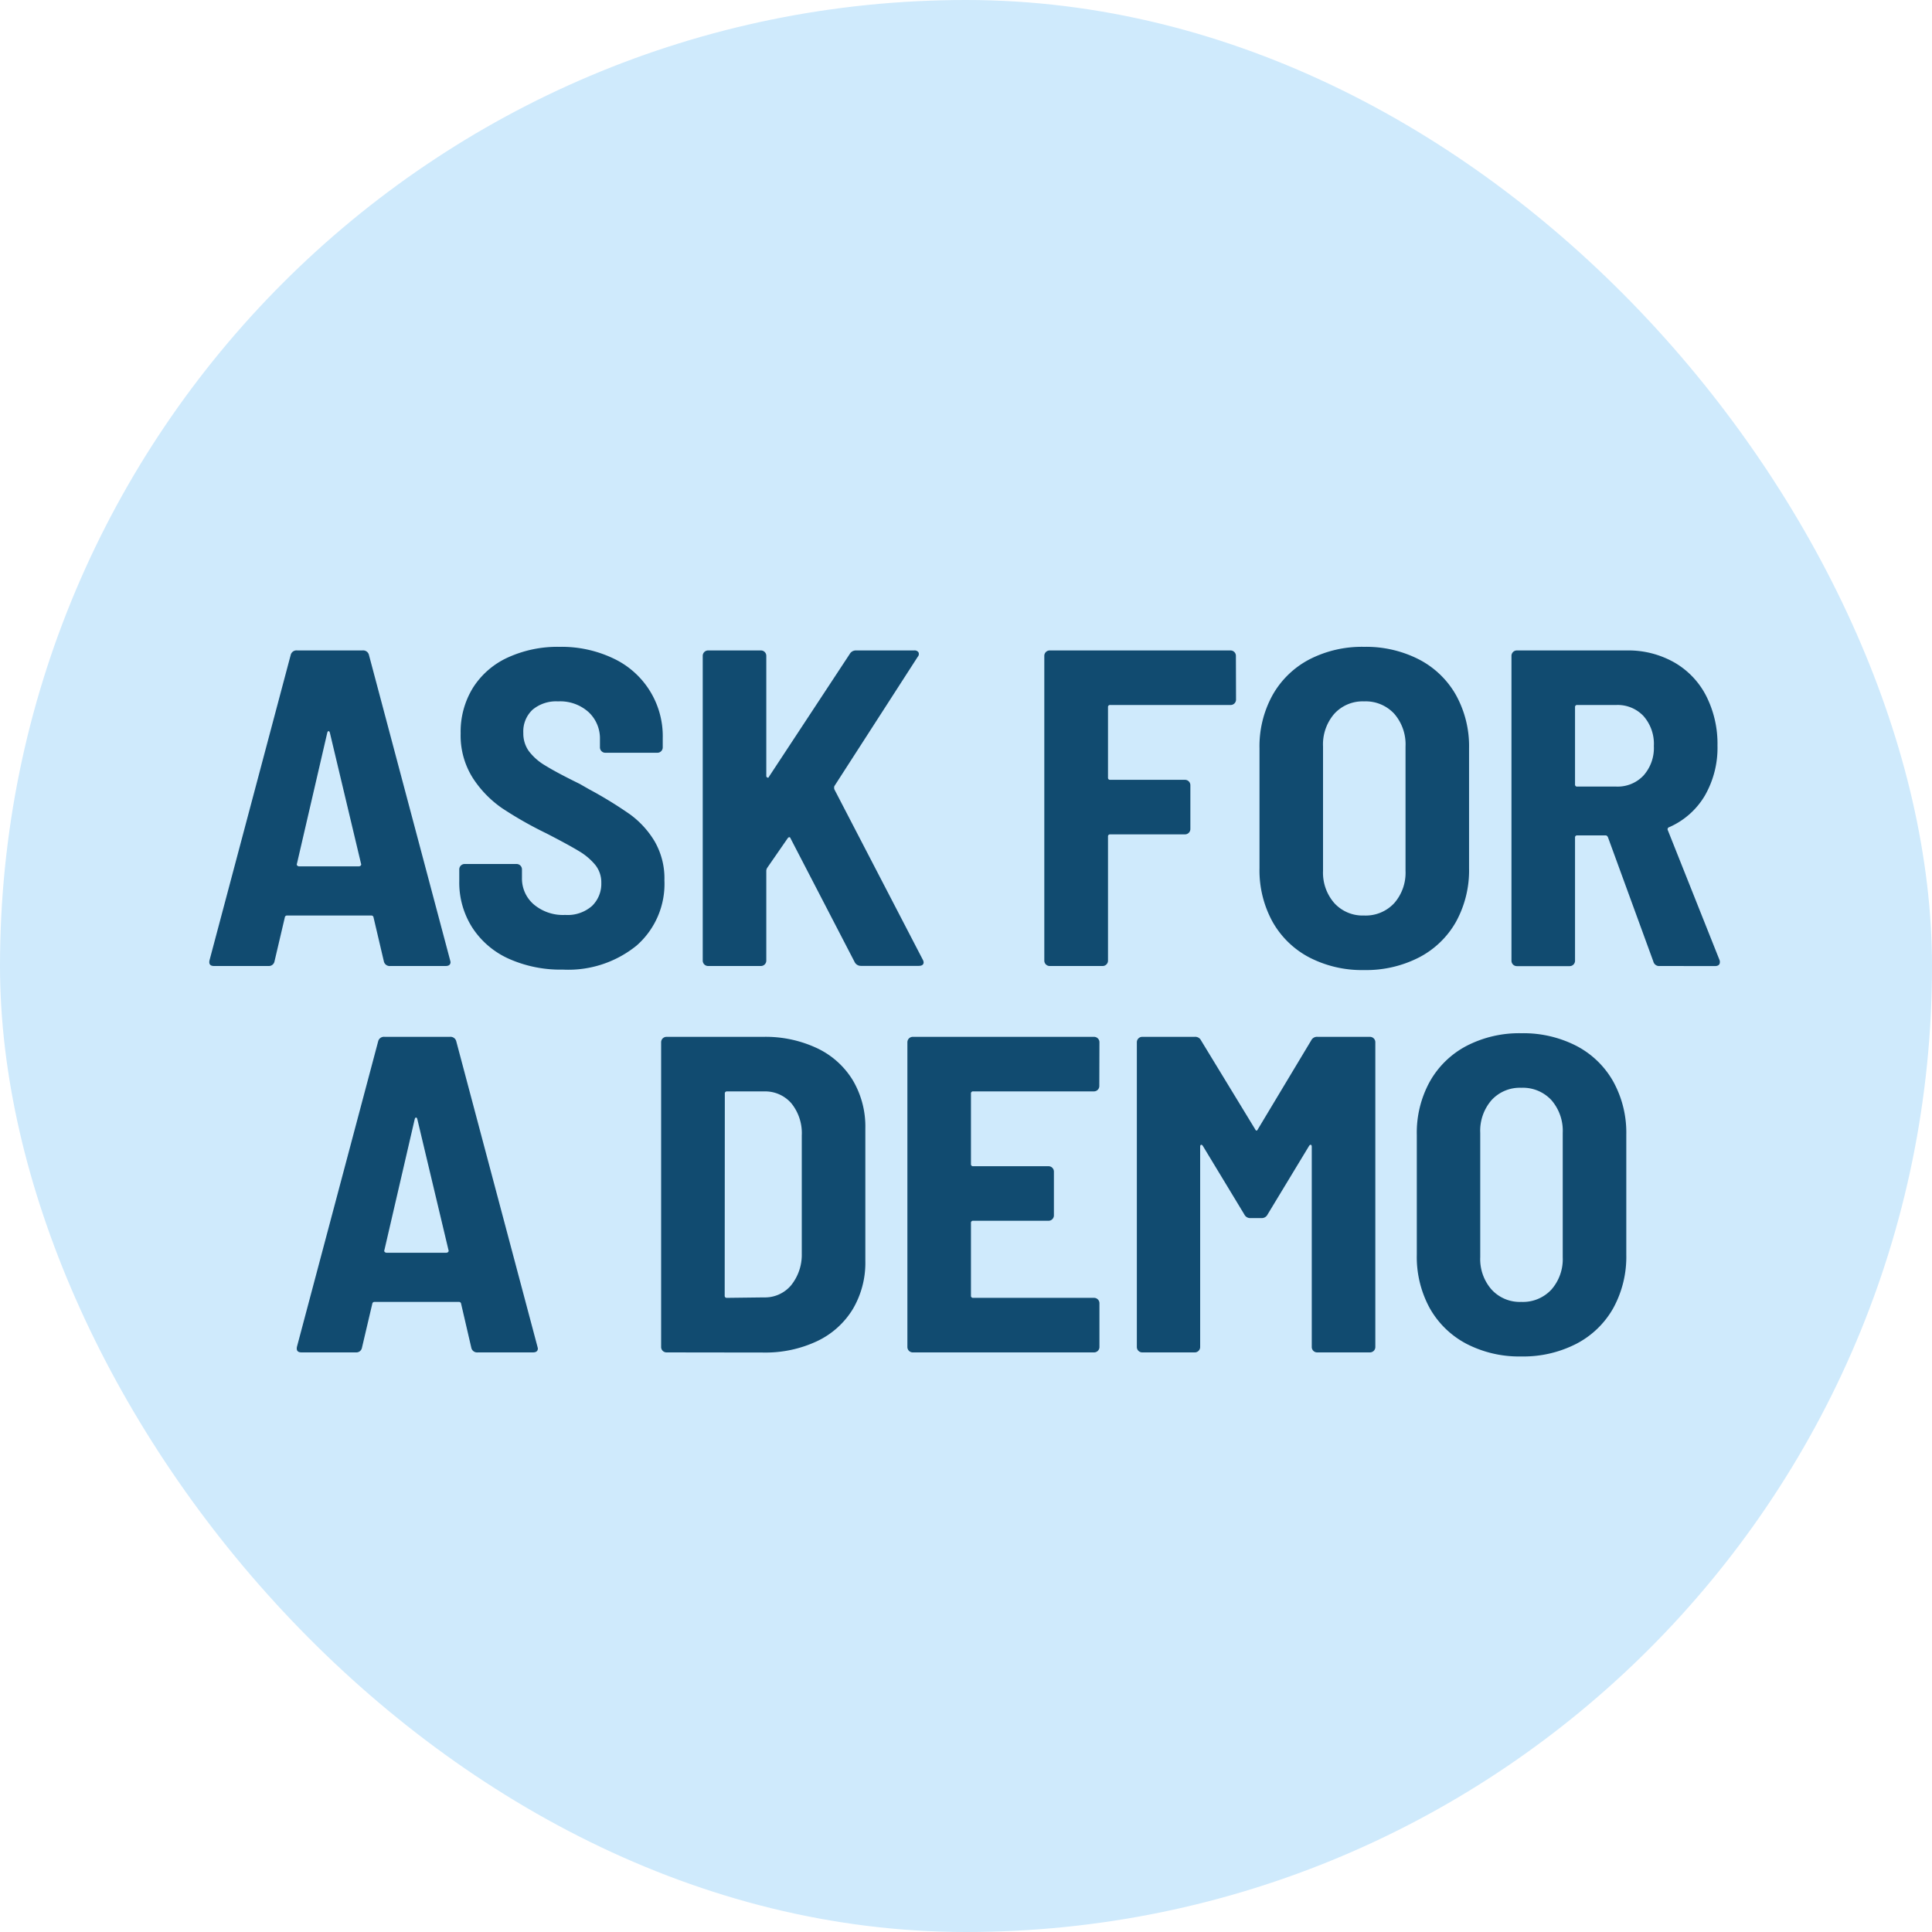 <svg xmlns="http://www.w3.org/2000/svg" width="60" height="60"><g transform="translate(-425 -122)"><rect width="60" height="60" rx="30" transform="translate(425 122)" fill="#cfeafc"/><path d="M437.122 152a.184.184 0 01-.2-.14l-.322-1.372a.066.066 0 00-.07-.056h-2.614a.066.066 0 00-.07.056l-.322 1.372a.176.176 0 01-.182.14h-1.694q-.182 0-.14-.182l2.52-9.478a.184.184 0 01.2-.14h2.03a.184.184 0 01.2.14l2.52 9.478.014.056q0 .126-.154.126zm-2.9-3.178a.051.051 0 00.014.063.093.093 0 00.056.021h1.85a.093.093 0 00.056-.021.051.051 0 00.014-.063l-.966-4.06q-.014-.056-.042-.056t-.042.056zm8.26 3.29a3.935 3.935 0 01-1.694-.343 2.634 2.634 0 01-1.125-.969 2.6 2.6 0 01-.4-1.435V149a.167.167 0 01.168-.168h1.61a.167.167 0 01.169.168v.266a1.059 1.059 0 00.364.819 1.406 1.406 0 00.98.329 1.145 1.145 0 00.833-.28.955.955 0 00.287-.714.866.866 0 00-.182-.553 1.934 1.934 0 00-.511-.434q-.329-.2-1.015-.553a11.892 11.892 0 01-1.372-.78 3.357 3.357 0 01-.91-.938 2.464 2.464 0 01-.378-1.386 2.6 2.6 0 01.385-1.421 2.513 2.513 0 011.085-.938 3.71 3.71 0 011.6-.329 3.737 3.737 0 011.666.357 2.665 2.665 0 011.54 2.485v.28a.167.167 0 01-.168.168H443.8a.167.167 0 01-.168-.168v-.252a1.116 1.116 0 00-.35-.84 1.317 1.317 0 00-.952-.336 1.138 1.138 0 00-.791.259.922.922 0 00-.287.721.946.946 0 00.168.56 1.752 1.752 0 00.518.455q.35.217 1.064.567l.294.168a12.779 12.779 0 011.267.777 2.843 2.843 0 01.763.833 2.292 2.292 0 01.308 1.218 2.545 2.545 0 01-.861 2.023 3.364 3.364 0 01-2.289.749zm4.51-.112a.167.167 0 01-.168-.168v-9.464a.167.167 0 01.168-.168h1.638a.167.167 0 01.168.168v3.724a.054.054 0 00.035.056q.035.014.049-.028l2.506-3.808a.219.219 0 01.2-.112h1.802a.145.145 0 01.133.056.125.125 0 01-.021.14l-2.59 4.018a.174.174 0 000 .1l2.744 5.286a.215.215 0 01.028.084q0 .112-.154.112h-1.792a.216.216 0 01-.2-.126l-1.988-3.836q-.01-.034-.038-.034t-.056.042l-.63.91a.215.215 0 00-.028.084v2.8a.167.167 0 01-.168.164zm16.394-8.274a.167.167 0 01-.168.168h-3.738a.062.062 0 00-.07.07v2.184a.062.062 0 00.07.07h2.32a.167.167 0 01.168.168v1.358a.167.167 0 01-.168.168h-2.32a.062.062 0 00-.07.07v3.85a.167.167 0 01-.168.168H457.6a.167.167 0 01-.168-.168v-9.464a.167.167 0 01.168-.168h5.614a.167.167 0 01.168.168zm3.976 8.4a3.561 3.561 0 01-1.7-.392 2.8 2.8 0 01-1.141-1.106 3.313 3.313 0 01-.406-1.666v-3.724a3.284 3.284 0 01.406-1.652 2.8 2.8 0 011.14-1.106 3.561 3.561 0 011.7-.392 3.6 3.6 0 011.708.392 2.79 2.79 0 011.148 1.106 3.284 3.284 0 01.406 1.652v3.724a3.313 3.313 0 01-.406 1.666 2.79 2.79 0 01-1.148 1.106 3.6 3.6 0 01-1.707.392zm0-1.694a1.206 1.206 0 00.938-.385 1.431 1.431 0 00.35-1v-3.865a1.451 1.451 0 00-.35-1.015 1.206 1.206 0 00-.938-.385 1.189 1.189 0 00-.924.385 1.451 1.451 0 00-.35 1.015v3.864a1.431 1.431 0 00.35 1 1.189 1.189 0 00.924.386zm9.184 1.568a.184.184 0 01-.2-.14l-1.41-3.86q-.028-.056-.07-.056h-.882a.062.062 0 00-.07.07v3.822a.167.167 0 01-.168.168h-1.638a.167.167 0 01-.168-.168v-9.468a.167.167 0 01.168-.168h3.416a2.891 2.891 0 011.47.371 2.521 2.521 0 01.994 1.043 3.285 3.285 0 01.35 1.54 2.98 2.98 0 01-.392 1.554 2.406 2.406 0 01-1.106.98.067.067 0 00-.042.1l1.6 4.018a.156.156 0 01.014.07q0 .126-.154.126zm-2.562-8.106a.062.062 0 00-.07.07v2.394a.062.062 0 00.07.07h1.216a1.1 1.1 0 00.84-.343 1.286 1.286 0 00.322-.917 1.306 1.306 0 00-.322-.931 1.1 1.1 0 00-.84-.343zM439.838 164a.184.184 0 01-.2-.14l-.318-1.372a.066.066 0 00-.07-.056h-2.618a.066.066 0 00-.07.056l-.322 1.372a.176.176 0 01-.182.14h-1.694q-.182 0-.14-.182l2.52-9.478a.184.184 0 01.2-.14h2.026a.184.184 0 01.2.14l2.52 9.478.014.056q0 .126-.154.126zm-2.9-3.178a.051.051 0 00.014.063.093.093 0 00.056.021h1.85a.093.093 0 00.056-.021.051.051 0 00.014-.063l-.966-4.06q-.014-.056-.042-.056t-.042.056zM445.7 164a.167.167 0 01-.168-.168v-9.464a.167.167 0 01.168-.168h3.01a3.754 3.754 0 011.659.35 2.594 2.594 0 011.113.994 2.824 2.824 0 01.392 1.5v4.116a2.824 2.824 0 01-.392 1.5 2.594 2.594 0 01-1.113.994 3.754 3.754 0 01-1.659.35zm1.806-1.764a.062.062 0 00.07.07l1.148-.014a1.059 1.059 0 00.84-.371 1.508 1.508 0 00.336-.987v-3.668a1.474 1.474 0 00-.322-1 1.075 1.075 0 00-.854-.371h-1.144a.062.062 0 00-.07.07zm11.634-6.51a.167.167 0 01-.168.168h-3.748a.062.062 0 00-.07.07v2.184a.062.062 0 00.07.07h2.338a.167.167 0 01.168.168v1.358a.167.167 0 01-.168.168h-2.338a.062.062 0 00-.07.07v2.254a.062.062 0 00.07.07h3.752a.167.167 0 01.168.168v1.358a.167.167 0 01-.168.168h-5.628a.167.167 0 01-.168-.168v-9.464a.167.167 0 01.168-.168h5.628a.167.167 0 01.168.168zm6.58-1.414a.2.2 0 01.2-.112h1.624a.167.167 0 01.168.168v9.464a.167.167 0 01-.168.168h-1.638a.167.167 0 01-.168-.168v-6.216q0-.056-.028-.063t-.056.035l-1.288 2.128a.2.2 0 01-.2.112h-.322a.2.2 0 01-.2-.112l-1.288-2.128q-.028-.042-.056-.035t-.028.063v6.216a.167.167 0 01-.168.168h-1.63a.167.167 0 01-.168-.168v-9.464a.167.167 0 01.168-.168h1.626a.2.2 0 01.2.112l1.68 2.758q.042.084.084 0zm6.524 9.814a3.561 3.561 0 01-1.7-.392 2.8 2.8 0 01-1.141-1.106 3.313 3.313 0 01-.403-1.666v-3.724a3.284 3.284 0 01.406-1.652 2.8 2.8 0 011.141-1.106 3.561 3.561 0 011.7-.392 3.6 3.6 0 011.708.392 2.79 2.79 0 011.145 1.106 3.284 3.284 0 01.406 1.652v3.724a3.313 3.313 0 01-.406 1.666 2.79 2.79 0 01-1.148 1.106 3.6 3.6 0 01-1.704.392zm0-1.694a1.206 1.206 0 00.938-.385 1.431 1.431 0 00.35-1v-3.865a1.451 1.451 0 00-.35-1.015 1.206 1.206 0 00-.938-.385 1.189 1.189 0 00-.924.385 1.451 1.451 0 00-.35 1.015v3.864a1.431 1.431 0 00.35 1 1.189 1.189 0 00.928.386z" fill="#114b70"/></g></svg>